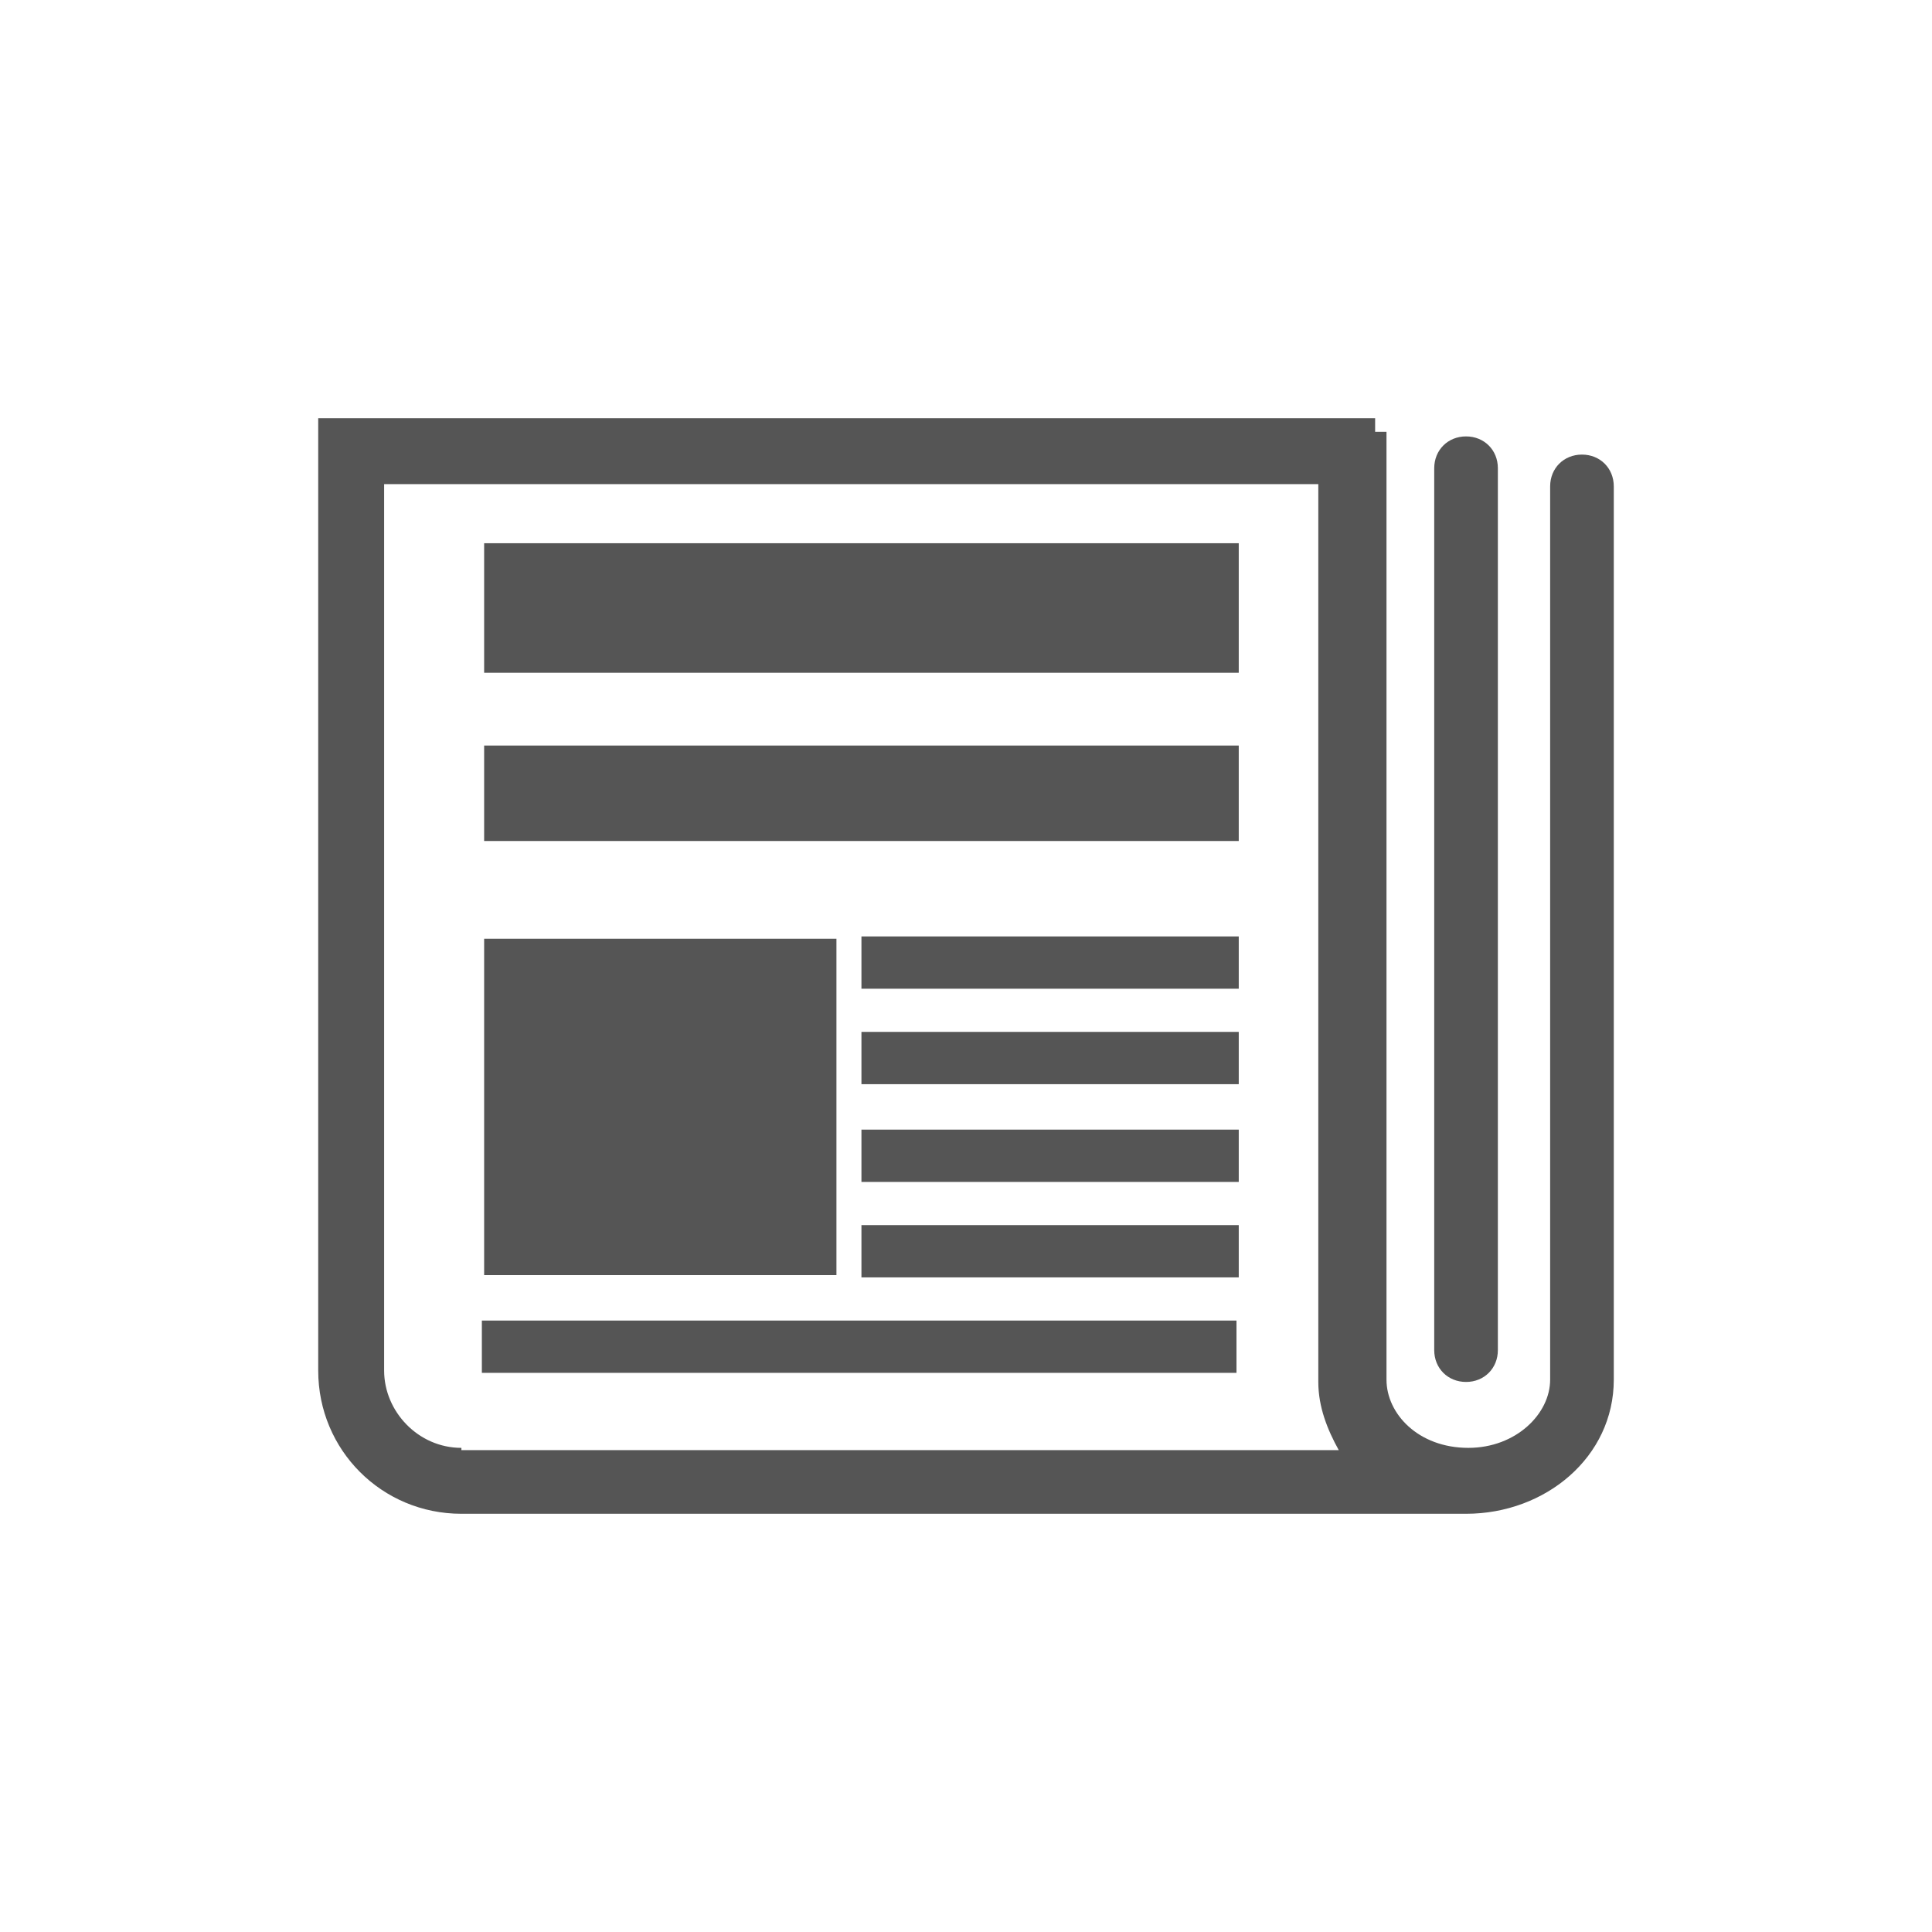 <?xml version="1.0" encoding="utf-8"?>
<!-- Generator: Adobe Illustrator 27.0.1, SVG Export Plug-In . SVG Version: 6.00 Build 0)  -->
<svg version="1.1" xmlns="http://www.w3.org/2000/svg" xmlns:xlink="http://www.w3.org/1999/xlink" x="0px" y="0px"
	 viewBox="0 0 85 85" style="enable-background:new 0 0 85 85;" xml:space="preserve">
<style type="text/css">
	.st0{fill:none;}
	.st1{fill:#555555;}
</style>
<g id="レイヤー_1">
</g>
<g id="図形">
</g>
<g id="文字">
	<g id="イラスト">
	</g>
</g>
<g id="イラスト_00000125569279215373022290000005854777542751336120_">
	<rect x="0" y="0" transform="matrix(-1.836970e-16 1 -1 -1.836970e-16 85 4.618528e-13)" class="st0" width="85" height="85"/>
	<path class="st1" d="M64.5,60.8c0.8,0,1.4-0.6,1.4-1.4V20.6c0-0.8-0.6-1.4-1.4-1.4c-0.8,0-1.4,0.6-1.4,1.4v38.8
		C63.1,60.2,63.7,60.8,64.5,60.8z M69.6,20c-0.8,0-1.4,0.6-1.4,1.4v39.3c0,1.5-1.5,3-3.6,3c-2.2,0-3.6-1.5-3.6-3V19h-0.5v-0.6H14v31
		h0v10.9c0,3.5,2.8,6.3,6.3,6.3H64v0c0.2,0,0.3,0,0.5,0c3.5,0,6.5-2.5,6.5-5.9V21.4C71,20.6,70.4,20,69.6,20z M20.3,63.7
		c-1.9,0-3.4-1.6-3.4-3.4l0-8.4h0V21.3l41.1,0l0,39.5c0,1.1,0.4,2.1,0.9,3H20.3z M21.3,29.6h33.2v-5.7H21.3V29.6z M21.3,37h33.2
		v-4.2H21.3V37z M37.9,43.5h16.6v-2.3H37.9V43.5z M37.9,47.7h16.6v-2.3H37.9V47.7z M37.9,52h16.6v-2.3H37.9V52z M37.9,56.2h16.6
		v-2.3H37.9V56.2z M21.2,60.4h33.2v-2.3H21.2V60.4z M36.8,41.3H21.3v14.8h15.5V41.3z"/>
</g>
</svg>
